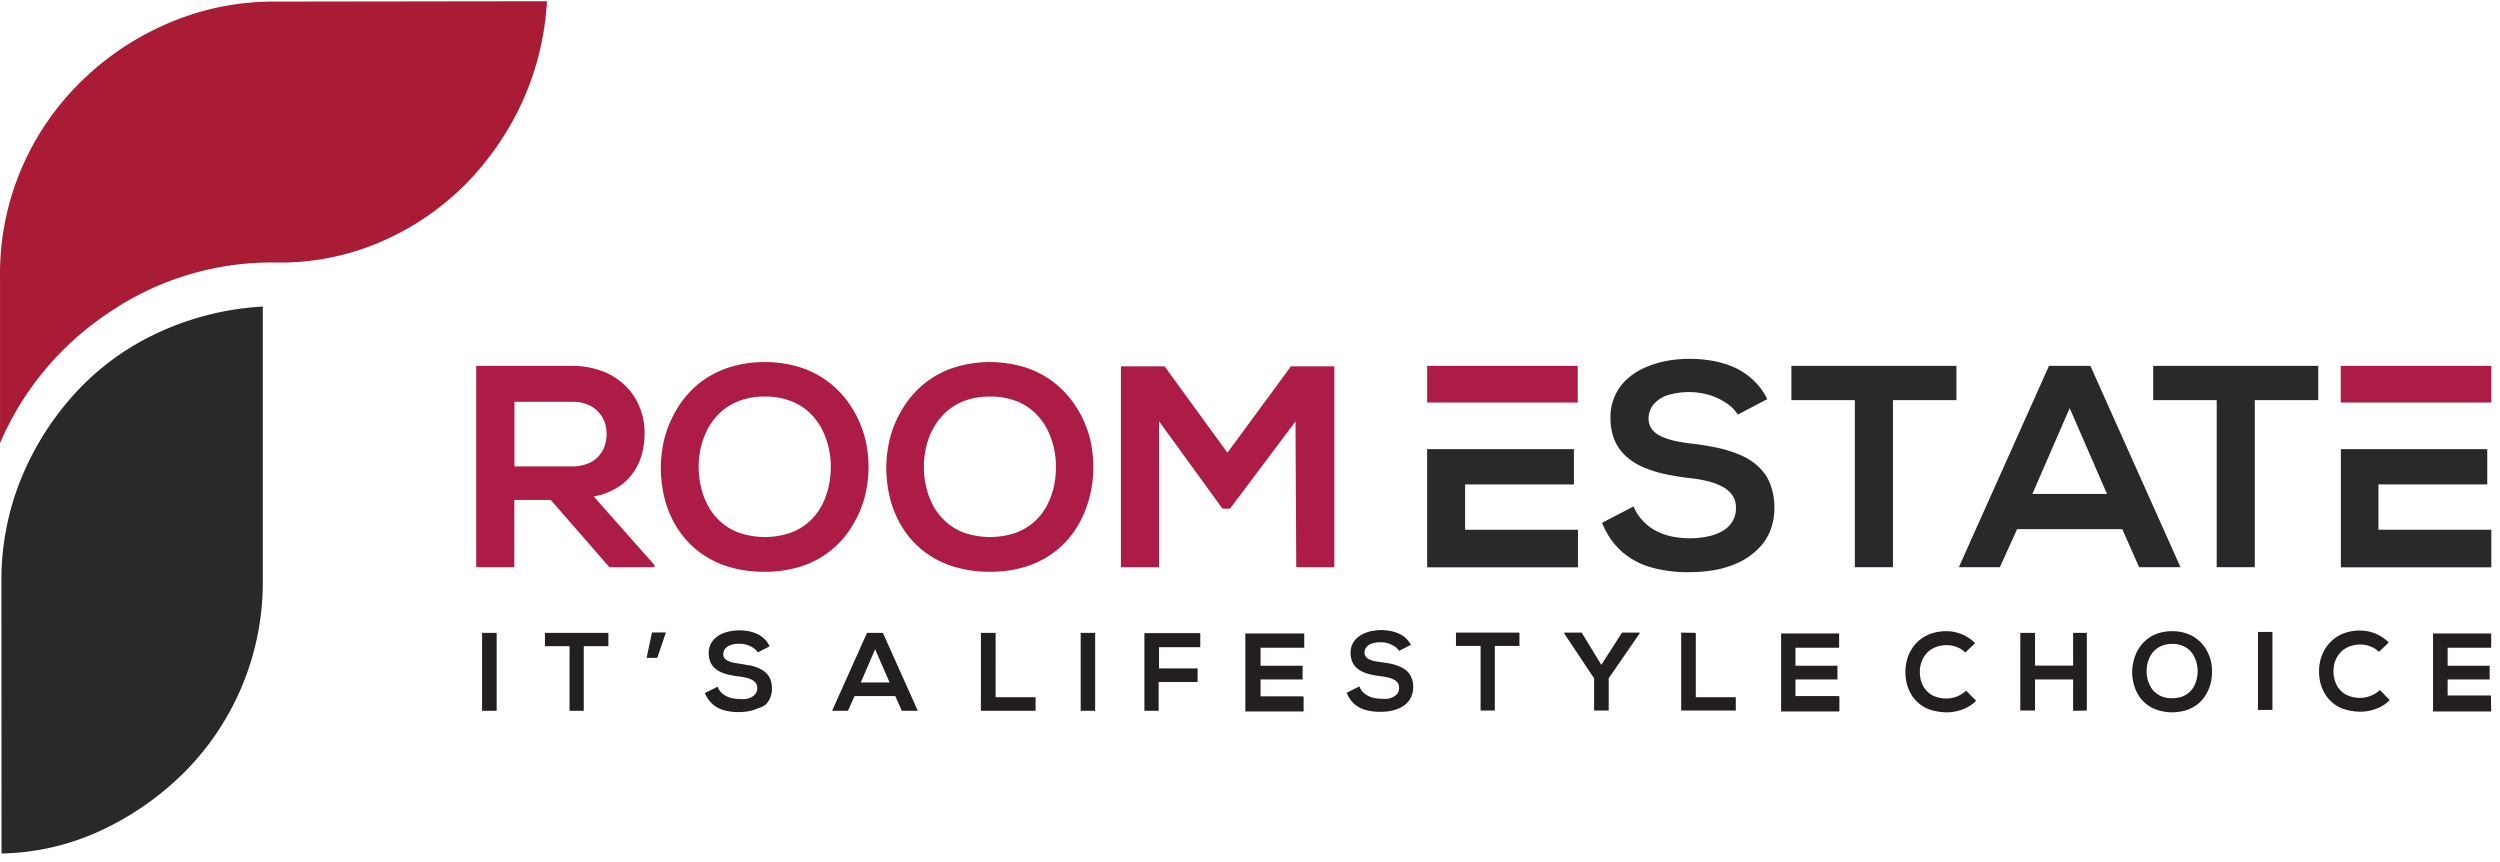<?xml version="1.0" encoding="UTF-8"?> <svg xmlns="http://www.w3.org/2000/svg" width="264" height="91" viewBox="0 0 264 91"><g fill="none" fill-rule="evenodd"><path fill="#231F20" fill-rule="nonzero" d="M52.448 75.06V66.83h-1.542v8.232h1.542Zm7.642 0h1.555v-6.823h2.601v-1.408h-6.703v1.408h2.6v6.824h-.053Zm8.192-5.59h1.126l.911-2.681h-1.474l-.563 2.681Zm12.964-1.274a2.547 2.547 0 0 0-.59-.79 2.681 2.681 0 0 0-.777-.497 4.022 4.022 0 0 0-.899-.268 5.859 5.859 0 0 0-.965-.08 6.81 6.81 0 0 0-.898.094 4.397 4.397 0 0 0-.872.268c-.263.12-.507.278-.724.469-.206.19-.374.418-.496.67-.121.284-.185.59-.187.899.001.32.06.638.174.938.11.256.275.485.482.67.211.186.451.336.711.443.284.121.581.211.885.268.308.067.643.12.979.16.253.029.503.074.75.135.212.044.415.121.604.228.16.083.297.202.402.348.093.15.144.32.147.497 0 .203-.055.402-.16.576a1.18 1.18 0 0 1-.43.375 2.011 2.011 0 0 1-.603.215 3.848 3.848 0 0 1-.697 0c-.248 0-.495-.027-.737-.08a2.32 2.32 0 0 1-1.207-.63 1.89 1.89 0 0 1-.362-.59l-1.34.67c.184.455.468.862.83 1.193.35.298.763.513 1.207.63a5.59 5.59 0 0 0 1.542.188c.355.003.71-.028 1.06-.094.323-.058.639-.157.938-.295.29-.08.567-.207.817-.375.216-.208.385-.46.496-.738.136-.308.2-.642.188-.978a2.547 2.547 0 0 0-.174-1.006 2.011 2.011 0 0 0-.496-.697 2.882 2.882 0 0 0-.724-.456c-.296-.122-.6-.22-.912-.295-.322 0-.657-.12-.992-.16l-.71-.108c-.2-.036-.394-.1-.577-.188a.912.912 0 0 1-.402-.281.71.71 0 0 1-.148-.456.912.912 0 0 1 .188-.55c.146-.181.342-.316.563-.389.306-.106.628-.156.952-.147a2.4 2.4 0 0 1 .831.134c.245.073.476.187.684.335.172.116.318.267.429.443l1.233-.63-.013-.068Zm14.037 6.865h1.636l-3.687-8.232h-1.676l-3.687 8.232h1.676l.697-1.555h4.304l.683 1.555h.054Zm-1.34-2.99h-3.044l1.515-3.513 1.528 3.513Zm9.639-5.242v8.232h5.778v-1.435h-4.223V66.83h-1.555Zm12.066 8.232v-8.232h-1.528v8.232h1.528Zm6.703 0v-3.044h4.116v-1.434h-4.075v-2.24h4.357v-1.487h-5.9v8.205h1.502Zm15.244-1.529h-4.478V71.75h4.438v-1.448h-4.438v-1.903h4.612v-1.502h-6.22v8.232h6.153v-1.529l-.067-.067Zm11.436-5.362a2.775 2.775 0 0 0-.59-.791 2.681 2.681 0 0 0-.778-.496 4.196 4.196 0 0 0-.911-.269 5.591 5.591 0 0 0-.952-.08c-.306.011-.61.043-.912.094-.294.06-.581.15-.858.268-.263.12-.507.278-.724.47a2.038 2.038 0 0 0-.684 1.568c-.004.321.055.64.175.938.105.259.27.489.482.67.211.186.451.336.71.443.285.121.582.211.886.268.308.067.63.12.978.161.253.028.504.073.751.134.21.05.413.126.604.228.159.083.297.203.402.349.094.147.14.32.134.496.004.202-.047.401-.148.576a1.34 1.34 0 0 1-.429.376 2.011 2.011 0 0 1-.603.214 4.022 4.022 0 0 1-.71 0c-.244 0-.487-.027-.724-.08a2.118 2.118 0 0 1-.657-.228 2.078 2.078 0 0 1-.55-.402 1.93 1.93 0 0 1-.375-.59l-1.341.67c.18.454.46.862.818 1.193.353.3.77.516 1.22.63a5.59 5.59 0 0 0 1.541.188c.356.003.71-.028 1.06-.094.323-.06.638-.158.938-.295.281-.127.54-.299.764-.51.212-.21.38-.461.496-.737.13-.31.193-.643.188-.978a2.534 2.534 0 0 0-.188-1.006 1.97 1.97 0 0 0-.482-.697 2.681 2.681 0 0 0-.738-.456 5.363 5.363 0 0 0-.898-.295 15.791 15.791 0 0 0-1.005-.16l-.698-.108a2.534 2.534 0 0 1-.59-.188.938.938 0 0 1-.388-.281.71.71 0 0 1-.148-.456.831.831 0 0 1 .188-.55c.146-.18.342-.316.563-.388.306-.107.628-.157.952-.148a2.4 2.4 0 0 1 .831.134c.244.076.474.19.684.335.172.116.318.267.429.443l1.233-.63.054.067Zm7.266 6.864h1.556V68.21h2.6v-1.408h-6.703v1.408h2.601v6.824h-.054Zm10.726-8.232h-1.85v.08l3.164 4.747v3.405h1.542v-3.405l3.27-4.746v-.08h-1.863l-2.185 3.404-2.078-3.405Zm10.51 0v8.232h5.766v-1.408h-4.223V66.83l-1.542-.027Zm16.679 6.704H189.6v-1.757h4.438v-1.448H189.6v-1.903h4.612v-1.502h-6.127v8.232h6.154v-1.529l-.027-.093Zm13.407-.577c-.183.18-.39.334-.617.456a3.271 3.271 0 0 1-.71.281c-.241.064-.49.095-.738.094a3.137 3.137 0 0 1-1.06-.16 2.105 2.105 0 0 1-.803-.43 2.346 2.346 0 0 1-.537-.616 2.681 2.681 0 0 1-.322-.765 3.218 3.218 0 0 1-.093-.804 2.936 2.936 0 0 1 .415-1.595c.146-.244.332-.462.55-.644.24-.194.512-.344.804-.442.337-.117.69-.176 1.046-.175.24 0 .478.027.71.08.236.064.465.149.684.256.216.12.415.268.59.442l1.033-.992c-.4-.406-.88-.725-1.408-.939a4.102 4.102 0 0 0-1.609-.321 4.84 4.84 0 0 0-1.582.241 3.901 3.901 0 0 0-2.091 1.636c-.23.364-.402.762-.51 1.18a5.108 5.108 0 0 0 0 2.533c.112.405.28.793.496 1.153.226.359.512.676.845.939.362.29.776.508 1.22.643a5.981 5.981 0 0 0 1.622.242 4.667 4.667 0 0 0 1.69-.309 3.901 3.901 0 0 0 1.434-.911l-1.06-1.073Zm12.75 2.105v-8.205h-1.448v3.459h-4.022v-3.46h-1.556v8.206h1.556v-3.285h4.022v3.312l1.448-.027Zm9.009-8.38a4.572 4.572 0 0 0-1.528.242c-.429.148-.828.37-1.18.657a3.942 3.942 0 0 0-.845.979c-.222.367-.389.764-.496 1.18-.112.415-.17.843-.174 1.273.003.426.062.85.174 1.26.103.407.265.795.483 1.153.222.366.508.688.844.952.352.28.752.494 1.18.63a4.961 4.961 0 0 0 1.542.242 5.484 5.484 0 0 0 1.555-.242 4.022 4.022 0 0 0 1.167-.643c.329-.268.61-.59.83-.952.212-.363.379-.75.497-1.153a5 5 0 0 0 .16-1.26 4.532 4.532 0 0 0-.147-1.274 4.826 4.826 0 0 0-.51-1.18 3.593 3.593 0 0 0-.844-.965 3.727 3.727 0 0 0-1.18-.657 4.572 4.572 0 0 0-1.528-.241Zm0 1.341c.352-.01.703.05 1.032.175.281.103.54.257.764.455.207.193.38.42.51.67.135.25.235.515.295.792.064.277.096.56.094.844-.01.271-.046.54-.107.805a3.11 3.11 0 0 1-.295.764 2.56 2.56 0 0 1-.51.63 2.386 2.386 0 0 1-.764.443 3.244 3.244 0 0 1-1.019.16 2.95 2.95 0 0 1-1.019-.16 2.32 2.32 0 0 1-.75-.443 2.105 2.105 0 0 1-.51-.63 2.856 2.856 0 0 1-.309-.75 4.143 4.143 0 0 1-.107-.805c0-.284.027-.566.08-.845.065-.275.164-.54.296-.79a2.32 2.32 0 0 1 .522-.671 2.28 2.28 0 0 1 .778-.47 2.95 2.95 0 0 1 1.019-.174Zm10.591 6.972v-8.232h-1.528v8.232h1.528Zm11.343-2.105a2.936 2.936 0 0 1-.617.456c-.23.121-.473.216-.724.281-.236.065-.48.096-.724.094a3.285 3.285 0 0 1-1.073-.16 2.386 2.386 0 0 1-1.34-1.046 2.681 2.681 0 0 1-.309-.765 3.231 3.231 0 0 1-.107-.804c-.002-.28.03-.559.094-.831.067-.27.175-.528.322-.764.15-.241.335-.458.55-.644.239-.194.511-.344.804-.442a3.258 3.258 0 0 1 1.77-.094c.23.065.454.15.67.255.216.12.414.268.59.442l1.032-.992a4.237 4.237 0 0 0-3.003-1.26 4.867 4.867 0 0 0-1.596.24 3.82 3.82 0 0 0-1.22.671c-.34.273-.635.599-.871.966a4.625 4.625 0 0 0-.51 1.18 5.108 5.108 0 0 0 0 2.533c.113.405.28.793.497 1.153.23.356.515.672.844.939.366.293.785.511 1.234.643a5.819 5.819 0 0 0 1.622.242 4.652 4.652 0 0 0 1.676-.309 3.794 3.794 0 0 0 1.434-.911l-1.045-1.073Zm11.73.577h-4.571v-1.69h4.437v-1.448h-4.437v-1.903h4.598v-1.502h-6.14v8.232h6.14l-.026-1.69Z"></path><path fill="#29282A" fill-rule="nonzero" d="M225.892 59.898h4.37l-9.518-21.264h-4.37l-9.52 21.264h4.33l1.824-4.022h11.101l1.783 4.022Zm-3.392-7.736h-7.883l3.942-9.063 3.941 9.063Z"></path><path fill="#AD1C46" fill-rule="nonzero" d="m69.126 59.683-6.422-7.253c.9-.158 1.762-.49 2.534-.979a5.443 5.443 0 0 0 1.65-1.568c.413-.6.72-1.267.911-1.971.183-.705.273-1.43.268-2.159a7.025 7.025 0 0 0-.496-2.68 6.489 6.489 0 0 0-1.488-2.294 7.012 7.012 0 0 0-2.4-1.555 9.175 9.175 0 0 0-3.298-.59H50.29v21.264h4.022v-7.106h3.847l6.194 7.106h4.76v-.215h.013Zm-8.7-17.254a4.102 4.102 0 0 1 1.635.294c.43.169.816.435 1.126.778.293.315.52.684.67 1.086a4.022 4.022 0 0 1 0 2.507 3.231 3.231 0 0 1-.657 1.086 2.923 2.923 0 0 1-1.14.778 4.29 4.29 0 0 1-1.635.295h-6.1v-6.824h6.1Zm20.324-4.197a12.418 12.418 0 0 0-3.955.63 10.028 10.028 0 0 0-3.07 1.703 10.162 10.162 0 0 0-2.172 2.507 11.972 11.972 0 0 0-1.34 3.043 13.125 13.125 0 0 0-.43 3.312c.002 1.108.142 2.211.416 3.285.276 1.049.706 2.051 1.273 2.976a9.84 9.84 0 0 0 2.159 2.44c.92.724 1.958 1.282 3.07 1.649 1.301.409 2.658.613 4.022.603a12.535 12.535 0 0 0 4.022-.616 9.693 9.693 0 0 0 5.189-4.13c.589-.926 1.04-1.933 1.34-2.99.282-1.058.43-2.148.443-3.244.01-1.113-.13-2.222-.416-3.298a11.208 11.208 0 0 0-1.34-3.03 9.921 9.921 0 0 0-5.243-4.21 12.404 12.404 0 0 0-3.941-.63h-.027Zm0 3.647a7.32 7.32 0 0 1 2.681.442 6.033 6.033 0 0 1 1.985 1.193c.538.5.991 1.084 1.34 1.73.34.648.592 1.338.751 2.051a9.09 9.09 0 0 1 .228 2.159 9.934 9.934 0 0 1-.268 2.091 7.816 7.816 0 0 1-.764 1.971 6.53 6.53 0 0 1-1.341 1.649 6.194 6.194 0 0 1-1.957 1.126 8.554 8.554 0 0 1-5.27 0 5.859 5.859 0 0 1-1.957-1.126 6.408 6.408 0 0 1-1.34-1.622 7.843 7.843 0 0 1-.778-1.971 9.934 9.934 0 0 1-.282-2.078 9.184 9.184 0 0 1 .215-2.172c.16-.72.417-1.414.764-2.065.35-.646.802-1.23 1.34-1.73a6.22 6.22 0 0 1 1.998-1.206 7.347 7.347 0 0 1 2.682-.442h-.027Zm23.797-3.647c-1.34-.004-2.67.209-3.942.63a9.867 9.867 0 0 0-3.07 1.703 10.162 10.162 0 0 0-2.172 2.507 11.972 11.972 0 0 0-1.34 3.043 13.125 13.125 0 0 0-.43 3.312c.003 1.108.143 2.211.416 3.285.277 1.049.706 2.051 1.274 2.976a9.586 9.586 0 0 0 2.158 2.44c.92.724 1.959 1.282 3.07 1.649 1.302.41 2.659.613 4.023.603a12.562 12.562 0 0 0 4.022-.616 9.68 9.68 0 0 0 3.043-1.676 9.546 9.546 0 0 0 2.145-2.454c.566-.93.995-1.937 1.274-2.99.281-1.058.43-2.148.442-3.244a13.007 13.007 0 0 0-.415-3.298 11.208 11.208 0 0 0-1.341-3.03 10.256 10.256 0 0 0-2.185-2.507 9.961 9.961 0 0 0-3.057-1.703 12.55 12.55 0 0 0-3.955-.63h.04Zm0 3.647c.914-.02 1.823.13 2.681.442.73.263 1.4.669 1.971 1.193.539.5.992 1.084 1.34 1.73a8.66 8.66 0 0 1 .966 4.21 9.117 9.117 0 0 1-.255 2.091 8.352 8.352 0 0 1-.764 1.971 6.53 6.53 0 0 1-1.34 1.649c-.58.49-1.243.87-1.958 1.126a8.554 8.554 0 0 1-5.269 0 5.725 5.725 0 0 1-1.957-1.126 6.408 6.408 0 0 1-1.34-1.622 7.843 7.843 0 0 1-.778-1.971 9.197 9.197 0 0 1-.067-4.25 7.669 7.669 0 0 1 .764-2.065c.349-.646.802-1.23 1.34-1.73a6.154 6.154 0 0 1 1.985-1.206 7.44 7.44 0 0 1 2.681-.442Zm32.337 18.019h4.022v-21.21h-4.585l-6.703 9.117-6.637-9.117h-4.612v21.21h4.023V44.48l6.703 9.237h.791l6.918-9.21.08 15.39ZM251.164 42.509h11.919v-3.875h-15.901v3.875z"></path><path fill="#29282A" fill-rule="nonzero" d="M263.083 55.943h-11.919v-4.787h11.49v-3.727h-15.458v12.482h15.887zM234.084 59.898h4.022V42.254h6.703v-3.62H227.38v3.62h6.704zM195.874 59.898h4.022V42.254h6.704v-3.62h-17.429v3.62h6.703zM186.624 42.147a6.703 6.703 0 0 0-1.515-2.038 7.16 7.16 0 0 0-2.025-1.34 10.404 10.404 0 0 0-2.333-.684c-.815-.137-1.64-.2-2.466-.188a12.79 12.79 0 0 0-2.36.228c-.764.153-1.51.387-2.226.697-.685.3-1.32.707-1.877 1.207a5.363 5.363 0 0 0-1.756 4.022c-.02.84.13 1.674.443 2.453a4.773 4.773 0 0 0 1.246 1.716c.542.484 1.163.87 1.837 1.14a11.61 11.61 0 0 0 2.28.71 29.38 29.38 0 0 0 2.533.416 13.5 13.5 0 0 1 1.958.335c.54.13 1.063.329 1.555.59.413.215.768.528 1.032.912.262.396.389.866.362 1.34a2.56 2.56 0 0 1-.402 1.462 2.99 2.99 0 0 1-1.086.992c-.49.266-1.02.452-1.569.55-.6.12-1.21.179-1.823.174a9.827 9.827 0 0 1-1.89-.188 6.891 6.891 0 0 1-1.716-.617 5.068 5.068 0 0 1-1.341-1.045 4.679 4.679 0 0 1-.979-1.515l-3.325 1.73a7.923 7.923 0 0 0 2.132 3.083 8.044 8.044 0 0 0 3.137 1.649c1.311.351 2.665.514 4.022.482.9 0 1.797-.081 2.682-.24a10.404 10.404 0 0 0 2.44-.778 6.958 6.958 0 0 0 1.957-1.341 5.537 5.537 0 0 0 1.34-1.904c.327-.8.492-1.656.483-2.52a6.824 6.824 0 0 0-.469-2.601 4.92 4.92 0 0 0-1.273-1.81 6.476 6.476 0 0 0-1.89-1.193 13.554 13.554 0 0 0-2.334-.738 30.624 30.624 0 0 0-2.587-.429 17.952 17.952 0 0 1-1.823-.281 7.937 7.937 0 0 1-1.502-.47c-.4-.17-.753-.432-1.032-.764a1.837 1.837 0 0 1-.376-1.153 2.346 2.346 0 0 1 .483-1.434c.38-.463.882-.81 1.448-1.006a7.75 7.75 0 0 1 4.639 0c.62.206 1.206.5 1.742.872.445.305.823.698 1.113 1.153l3.11-1.636Z"></path><path fill="#AD1C46" fill-rule="nonzero" d="M154.689 42.509h11.918v-3.875h-15.9v3.875z"></path><path fill="#29282A" fill-rule="nonzero" d="M166.634 55.943h-11.919v-4.787h11.49v-3.727h-15.498v12.482h15.927z"></path><path fill="#AA1C35" d="M57.757.13a29.683 29.683 0 0 1-2.56 10.538 30.447 30.447 0 0 1-5.913 8.66 28.583 28.583 0 0 1-8.58 5.993 26.894 26.894 0 0 1-10.538 2.4h-1.193a30.527 30.527 0 0 0-17.577 5.363A31.318 31.318 0 0 0 .001 46.799V29.09A28.275 28.275 0 0 1 2.24 17.867a28.624 28.624 0 0 1 6.194-9.13 29.71 29.71 0 0 1 9.25-6.247A28.02 28.02 0 0 1 29 .17L57.757.13Z"></path><path fill="#29282A" d="M.148 61.359a28.41 28.41 0 0 1 2.145-10.967 30.433 30.433 0 0 1 5.832-9.076 27.377 27.377 0 0 1 8.741-6.261 30.152 30.152 0 0 1 10.887-2.682v28.96a28.436 28.436 0 0 1-8.044 19.975 30.836 30.836 0 0 1-8.742 6.248A26.09 26.09 0 0 1 .162 90.13L.148 61.359Z"></path></g></svg> 